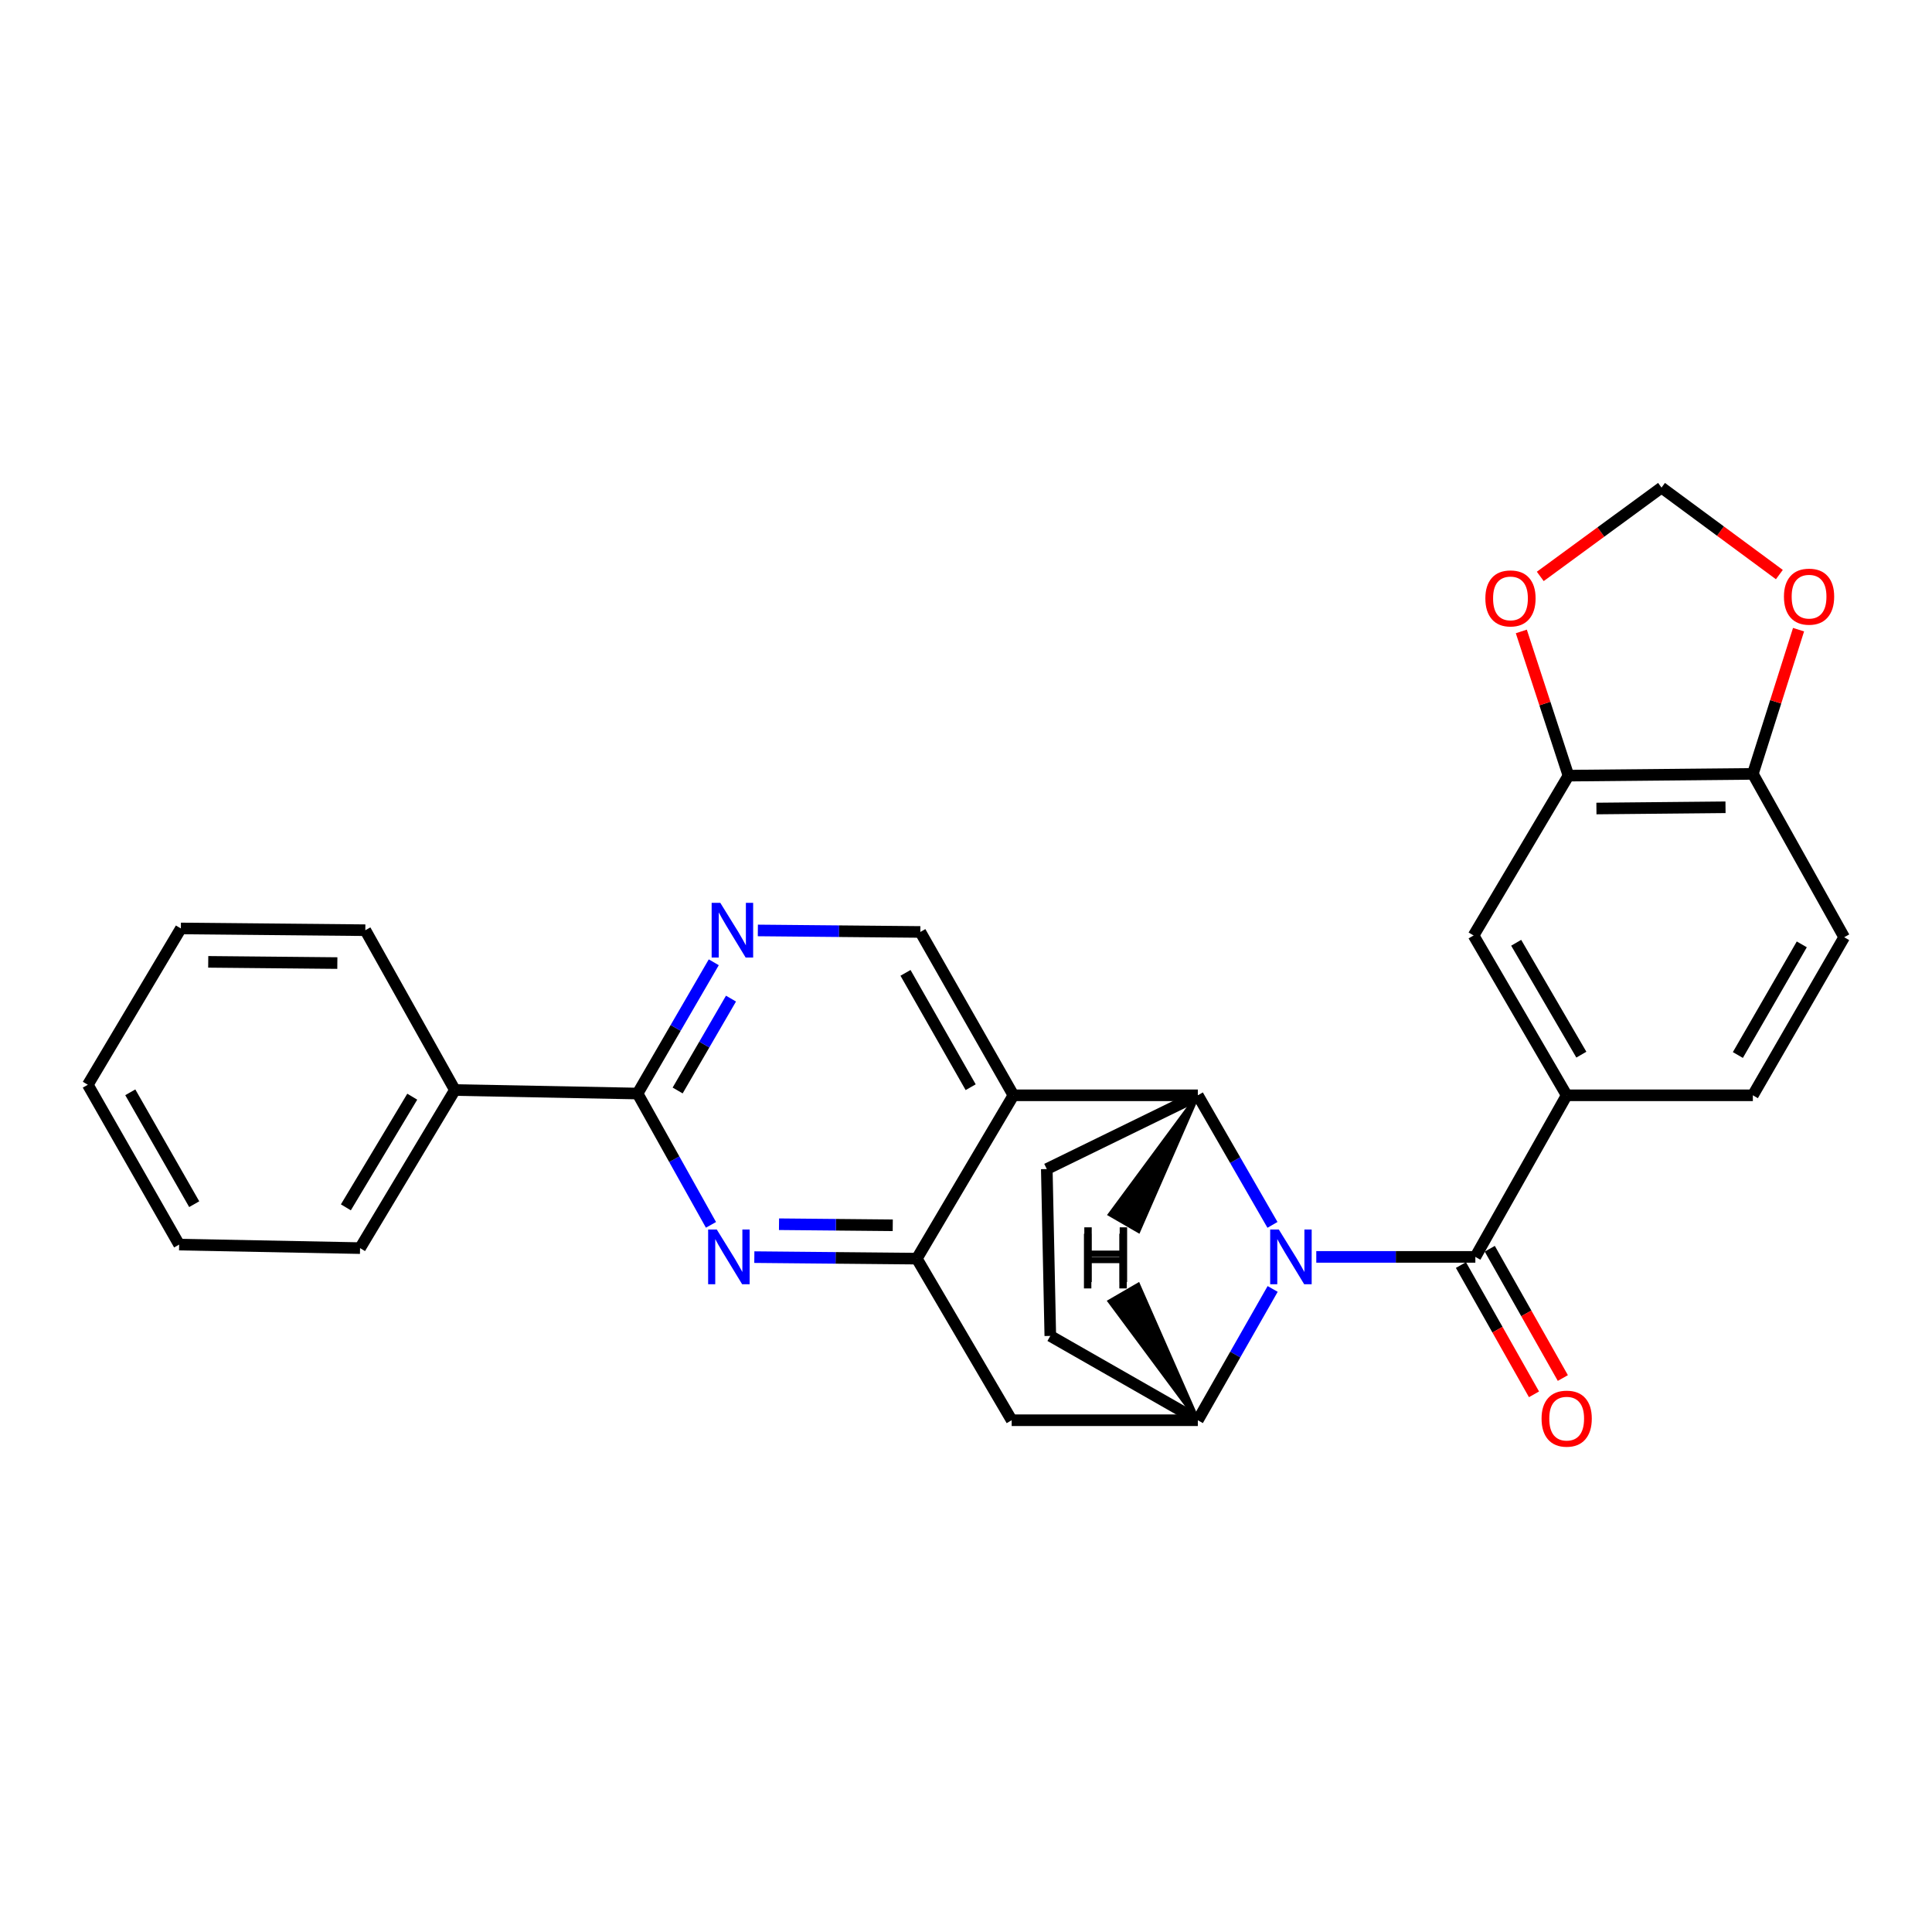 <?xml version='1.0' encoding='iso-8859-1'?>
<svg version='1.1' baseProfile='full'
              xmlns='http://www.w3.org/2000/svg'
                      xmlns:rdkit='http://www.rdkit.org/xml'
                      xmlns:xlink='http://www.w3.org/1999/xlink'
                  xml:space='preserve'
width='1000px' height='1000px' viewBox='0 0 1000 1000'>
<!-- END OF HEADER -->
<rect style='opacity:1.0;fill:#FFFFFF;stroke:none' width='1000' height='1000' x='0' y='0'> </rect>
<path class='bond-0' d='M 658.632,633.993 L 639.314,600.461' style='fill:none;fill-rule:evenodd;stroke:#0000FF;stroke-width:6px;stroke-linecap:butt;stroke-linejoin:miter;stroke-opacity:1' />
<path class='bond-0' d='M 639.314,600.461 L 619.996,566.928' style='fill:none;fill-rule:evenodd;stroke:#000000;stroke-width:6px;stroke-linecap:butt;stroke-linejoin:miter;stroke-opacity:1' />
<path class='bond-1' d='M 681.306,650.566 L 722.474,650.566' style='fill:none;fill-rule:evenodd;stroke:#0000FF;stroke-width:6px;stroke-linecap:butt;stroke-linejoin:miter;stroke-opacity:1' />
<path class='bond-1' d='M 722.474,650.566 L 763.641,650.566' style='fill:none;fill-rule:evenodd;stroke:#000000;stroke-width:6px;stroke-linecap:butt;stroke-linejoin:miter;stroke-opacity:1' />
<path class='bond-2' d='M 658.723,667.158 L 639.36,701.133' style='fill:none;fill-rule:evenodd;stroke:#0000FF;stroke-width:6px;stroke-linecap:butt;stroke-linejoin:miter;stroke-opacity:1' />
<path class='bond-2' d='M 639.36,701.133 L 619.996,735.108' style='fill:none;fill-rule:evenodd;stroke:#000000;stroke-width:6px;stroke-linecap:butt;stroke-linejoin:miter;stroke-opacity:1' />
<path class='bond-3' d='M 619.996,566.928 L 524.544,566.928' style='fill:none;fill-rule:evenodd;stroke:#000000;stroke-width:6px;stroke-linecap:butt;stroke-linejoin:miter;stroke-opacity:1' />
<path class='bond-4' d='M 619.996,566.928 L 541.819,605.107' style='fill:none;fill-rule:evenodd;stroke:#000000;stroke-width:6px;stroke-linecap:butt;stroke-linejoin:miter;stroke-opacity:1' />
<path class='bond-34' d='M 619.996,566.928 L 574.454,628.588 L 589.303,637.171 Z' style='fill:#000000;fill-rule:evenodd;fill-opacity:1;stroke:#000000;stroke-width:2px;stroke-linecap:butt;stroke-linejoin:miter;stroke-opacity:1;' />
<path class='bond-5' d='M 524.544,566.928 L 476.361,482.377' style='fill:none;fill-rule:evenodd;stroke:#000000;stroke-width:6px;stroke-linecap:butt;stroke-linejoin:miter;stroke-opacity:1' />
<path class='bond-5' d='M 502.416,562.737 L 468.688,503.551' style='fill:none;fill-rule:evenodd;stroke:#000000;stroke-width:6px;stroke-linecap:butt;stroke-linejoin:miter;stroke-opacity:1' />
<path class='bond-6' d='M 524.544,566.928 L 474.541,651.471' style='fill:none;fill-rule:evenodd;stroke:#000000;stroke-width:6px;stroke-linecap:butt;stroke-linejoin:miter;stroke-opacity:1' />
<path class='bond-7' d='M 763.641,650.566 L 810.91,566.928' style='fill:none;fill-rule:evenodd;stroke:#000000;stroke-width:6px;stroke-linecap:butt;stroke-linejoin:miter;stroke-opacity:1' />
<path class='bond-8' d='M 756.176,654.785 L 775.085,688.243' style='fill:none;fill-rule:evenodd;stroke:#000000;stroke-width:6px;stroke-linecap:butt;stroke-linejoin:miter;stroke-opacity:1' />
<path class='bond-8' d='M 775.085,688.243 L 793.994,721.7' style='fill:none;fill-rule:evenodd;stroke:#FF0000;stroke-width:6px;stroke-linecap:butt;stroke-linejoin:miter;stroke-opacity:1' />
<path class='bond-8' d='M 771.107,646.347 L 790.016,679.804' style='fill:none;fill-rule:evenodd;stroke:#000000;stroke-width:6px;stroke-linecap:butt;stroke-linejoin:miter;stroke-opacity:1' />
<path class='bond-8' d='M 790.016,679.804 L 808.925,713.262' style='fill:none;fill-rule:evenodd;stroke:#FF0000;stroke-width:6px;stroke-linecap:butt;stroke-linejoin:miter;stroke-opacity:1' />
<path class='bond-9' d='M 474.541,651.471 L 523.639,735.108' style='fill:none;fill-rule:evenodd;stroke:#000000;stroke-width:6px;stroke-linecap:butt;stroke-linejoin:miter;stroke-opacity:1' />
<path class='bond-10' d='M 474.541,651.471 L 432.491,651.08' style='fill:none;fill-rule:evenodd;stroke:#000000;stroke-width:6px;stroke-linecap:butt;stroke-linejoin:miter;stroke-opacity:1' />
<path class='bond-10' d='M 432.491,651.08 L 390.441,650.688' style='fill:none;fill-rule:evenodd;stroke:#0000FF;stroke-width:6px;stroke-linecap:butt;stroke-linejoin:miter;stroke-opacity:1' />
<path class='bond-10' d='M 462.086,634.204 L 432.651,633.93' style='fill:none;fill-rule:evenodd;stroke:#000000;stroke-width:6px;stroke-linecap:butt;stroke-linejoin:miter;stroke-opacity:1' />
<path class='bond-10' d='M 432.651,633.93 L 403.216,633.656' style='fill:none;fill-rule:evenodd;stroke:#0000FF;stroke-width:6px;stroke-linecap:butt;stroke-linejoin:miter;stroke-opacity:1' />
<path class='bond-11' d='M 367.999,633.984 L 349,599.999' style='fill:none;fill-rule:evenodd;stroke:#0000FF;stroke-width:6px;stroke-linecap:butt;stroke-linejoin:miter;stroke-opacity:1' />
<path class='bond-11' d='M 349,599.999 L 330,566.014' style='fill:none;fill-rule:evenodd;stroke:#000000;stroke-width:6px;stroke-linecap:butt;stroke-linejoin:miter;stroke-opacity:1' />
<path class='bond-12' d='M 619.996,735.108 L 523.639,735.108' style='fill:none;fill-rule:evenodd;stroke:#000000;stroke-width:6px;stroke-linecap:butt;stroke-linejoin:miter;stroke-opacity:1' />
<path class='bond-13' d='M 619.996,735.108 L 543.638,691.47' style='fill:none;fill-rule:evenodd;stroke:#000000;stroke-width:6px;stroke-linecap:butt;stroke-linejoin:miter;stroke-opacity:1' />
<path class='bond-35' d='M 619.996,735.108 L 589.153,664.96 L 574.324,673.576 Z' style='fill:#000000;fill-rule:evenodd;fill-opacity:1;stroke:#000000;stroke-width:2px;stroke-linecap:butt;stroke-linejoin:miter;stroke-opacity:1;' />
<path class='bond-14' d='M 330,566.014 L 235.454,564.194' style='fill:none;fill-rule:evenodd;stroke:#000000;stroke-width:6px;stroke-linecap:butt;stroke-linejoin:miter;stroke-opacity:1' />
<path class='bond-15' d='M 330,566.014 L 349.724,532.045' style='fill:none;fill-rule:evenodd;stroke:#000000;stroke-width:6px;stroke-linecap:butt;stroke-linejoin:miter;stroke-opacity:1' />
<path class='bond-15' d='M 349.724,532.045 L 369.448,498.075' style='fill:none;fill-rule:evenodd;stroke:#0000FF;stroke-width:6px;stroke-linecap:butt;stroke-linejoin:miter;stroke-opacity:1' />
<path class='bond-15' d='M 350.749,564.435 L 364.556,540.656' style='fill:none;fill-rule:evenodd;stroke:#000000;stroke-width:6px;stroke-linecap:butt;stroke-linejoin:miter;stroke-opacity:1' />
<path class='bond-15' d='M 364.556,540.656 L 378.363,516.878' style='fill:none;fill-rule:evenodd;stroke:#0000FF;stroke-width:6px;stroke-linecap:butt;stroke-linejoin:miter;stroke-opacity:1' />
<path class='bond-16' d='M 392.261,481.594 L 434.311,481.985' style='fill:none;fill-rule:evenodd;stroke:#0000FF;stroke-width:6px;stroke-linecap:butt;stroke-linejoin:miter;stroke-opacity:1' />
<path class='bond-16' d='M 434.311,481.985 L 476.361,482.377' style='fill:none;fill-rule:evenodd;stroke:#000000;stroke-width:6px;stroke-linecap:butt;stroke-linejoin:miter;stroke-opacity:1' />
<path class='bond-17' d='M 810.91,566.928 L 762.727,484.196' style='fill:none;fill-rule:evenodd;stroke:#000000;stroke-width:6px;stroke-linecap:butt;stroke-linejoin:miter;stroke-opacity:1' />
<path class='bond-17' d='M 818.503,545.887 L 784.774,487.975' style='fill:none;fill-rule:evenodd;stroke:#000000;stroke-width:6px;stroke-linecap:butt;stroke-linejoin:miter;stroke-opacity:1' />
<path class='bond-18' d='M 810.91,566.928 L 907.277,566.928' style='fill:none;fill-rule:evenodd;stroke:#000000;stroke-width:6px;stroke-linecap:butt;stroke-linejoin:miter;stroke-opacity:1' />
<path class='bond-19' d='M 541.819,605.107 L 543.638,691.47' style='fill:none;fill-rule:evenodd;stroke:#000000;stroke-width:6px;stroke-linecap:butt;stroke-linejoin:miter;stroke-opacity:1' />
<path class='bond-20' d='M 811.825,401.474 L 762.727,484.196' style='fill:none;fill-rule:evenodd;stroke:#000000;stroke-width:6px;stroke-linecap:butt;stroke-linejoin:miter;stroke-opacity:1' />
<path class='bond-21' d='M 811.825,401.474 L 799.629,364.15' style='fill:none;fill-rule:evenodd;stroke:#000000;stroke-width:6px;stroke-linecap:butt;stroke-linejoin:miter;stroke-opacity:1' />
<path class='bond-21' d='M 799.629,364.15 L 787.433,326.827' style='fill:none;fill-rule:evenodd;stroke:#FF0000;stroke-width:6px;stroke-linecap:butt;stroke-linejoin:miter;stroke-opacity:1' />
<path class='bond-22' d='M 811.825,401.474 L 907.277,400.559' style='fill:none;fill-rule:evenodd;stroke:#000000;stroke-width:6px;stroke-linecap:butt;stroke-linejoin:miter;stroke-opacity:1' />
<path class='bond-22' d='M 826.307,418.486 L 893.123,417.846' style='fill:none;fill-rule:evenodd;stroke:#000000;stroke-width:6px;stroke-linecap:butt;stroke-linejoin:miter;stroke-opacity:1' />
<path class='bond-23' d='M 907.277,400.559 L 954.545,485.111' style='fill:none;fill-rule:evenodd;stroke:#000000;stroke-width:6px;stroke-linecap:butt;stroke-linejoin:miter;stroke-opacity:1' />
<path class='bond-24' d='M 907.277,400.559 L 919.102,363.237' style='fill:none;fill-rule:evenodd;stroke:#000000;stroke-width:6px;stroke-linecap:butt;stroke-linejoin:miter;stroke-opacity:1' />
<path class='bond-24' d='M 919.102,363.237 L 930.927,325.915' style='fill:none;fill-rule:evenodd;stroke:#FF0000;stroke-width:6px;stroke-linecap:butt;stroke-linejoin:miter;stroke-opacity:1' />
<path class='bond-25' d='M 797.244,298.353 L 828.621,275.366' style='fill:none;fill-rule:evenodd;stroke:#FF0000;stroke-width:6px;stroke-linecap:butt;stroke-linejoin:miter;stroke-opacity:1' />
<path class='bond-25' d='M 828.621,275.366 L 859.999,252.379' style='fill:none;fill-rule:evenodd;stroke:#000000;stroke-width:6px;stroke-linecap:butt;stroke-linejoin:miter;stroke-opacity:1' />
<path class='bond-26' d='M 920.993,297.4 L 890.496,274.889' style='fill:none;fill-rule:evenodd;stroke:#FF0000;stroke-width:6px;stroke-linecap:butt;stroke-linejoin:miter;stroke-opacity:1' />
<path class='bond-26' d='M 890.496,274.889 L 859.999,252.379' style='fill:none;fill-rule:evenodd;stroke:#000000;stroke-width:6px;stroke-linecap:butt;stroke-linejoin:miter;stroke-opacity:1' />
<path class='bond-27' d='M 907.277,566.928 L 954.545,485.111' style='fill:none;fill-rule:evenodd;stroke:#000000;stroke-width:6px;stroke-linecap:butt;stroke-linejoin:miter;stroke-opacity:1' />
<path class='bond-27' d='M 899.517,546.076 L 932.605,488.804' style='fill:none;fill-rule:evenodd;stroke:#000000;stroke-width:6px;stroke-linecap:butt;stroke-linejoin:miter;stroke-opacity:1' />
<path class='bond-28' d='M 235.454,564.194 L 186.365,646.021' style='fill:none;fill-rule:evenodd;stroke:#000000;stroke-width:6px;stroke-linecap:butt;stroke-linejoin:miter;stroke-opacity:1' />
<path class='bond-28' d='M 213.383,567.645 L 179.021,624.924' style='fill:none;fill-rule:evenodd;stroke:#000000;stroke-width:6px;stroke-linecap:butt;stroke-linejoin:miter;stroke-opacity:1' />
<path class='bond-29' d='M 235.454,564.194 L 189.09,481.471' style='fill:none;fill-rule:evenodd;stroke:#000000;stroke-width:6px;stroke-linecap:butt;stroke-linejoin:miter;stroke-opacity:1' />
<path class='bond-30' d='M 186.365,646.021 L 92.723,644.201' style='fill:none;fill-rule:evenodd;stroke:#000000;stroke-width:6px;stroke-linecap:butt;stroke-linejoin:miter;stroke-opacity:1' />
<path class='bond-31' d='M 189.09,481.471 L 93.619,480.566' style='fill:none;fill-rule:evenodd;stroke:#000000;stroke-width:6px;stroke-linecap:butt;stroke-linejoin:miter;stroke-opacity:1' />
<path class='bond-31' d='M 174.607,498.485 L 107.777,497.852' style='fill:none;fill-rule:evenodd;stroke:#000000;stroke-width:6px;stroke-linecap:butt;stroke-linejoin:miter;stroke-opacity:1' />
<path class='bond-32' d='M 93.619,480.566 L 45.455,561.469' style='fill:none;fill-rule:evenodd;stroke:#000000;stroke-width:6px;stroke-linecap:butt;stroke-linejoin:miter;stroke-opacity:1' />
<path class='bond-33' d='M 92.723,644.201 L 45.455,561.469' style='fill:none;fill-rule:evenodd;stroke:#000000;stroke-width:6px;stroke-linecap:butt;stroke-linejoin:miter;stroke-opacity:1' />
<path class='bond-33' d='M 100.524,623.283 L 67.436,565.371' style='fill:none;fill-rule:evenodd;stroke:#000000;stroke-width:6px;stroke-linecap:butt;stroke-linejoin:miter;stroke-opacity:1' />
<path  class='atom-0' d='M 661.92 636.406
L 671.2 651.406
Q 672.12 652.886, 673.6 655.566
Q 675.08 658.246, 675.16 658.406
L 675.16 636.406
L 678.92 636.406
L 678.92 664.726
L 675.04 664.726
L 665.08 648.326
Q 663.92 646.406, 662.68 644.206
Q 661.48 642.006, 661.12 641.326
L 661.12 664.726
L 657.44 664.726
L 657.44 636.406
L 661.92 636.406
' fill='#0000FF'/>
<path  class='atom-5' d='M 371.009 636.406
L 380.289 651.406
Q 381.209 652.886, 382.689 655.566
Q 384.169 658.246, 384.249 658.406
L 384.249 636.406
L 388.009 636.406
L 388.009 664.726
L 384.129 664.726
L 374.169 648.326
Q 373.009 646.406, 371.769 644.206
Q 370.569 642.006, 370.209 641.326
L 370.209 664.726
L 366.529 664.726
L 366.529 636.406
L 371.009 636.406
' fill='#0000FF'/>
<path  class='atom-9' d='M 372.829 467.311
L 382.109 482.311
Q 383.029 483.791, 384.509 486.471
Q 385.989 489.151, 386.069 489.311
L 386.069 467.311
L 389.829 467.311
L 389.829 495.631
L 385.949 495.631
L 375.989 479.231
Q 374.829 477.311, 373.589 475.111
Q 372.389 472.911, 372.029 472.231
L 372.029 495.631
L 368.349 495.631
L 368.349 467.311
L 372.829 467.311
' fill='#0000FF'/>
<path  class='atom-16' d='M 768.821 309.732
Q 768.821 302.932, 772.181 299.132
Q 775.541 295.332, 781.821 295.332
Q 788.101 295.332, 791.461 299.132
Q 794.821 302.932, 794.821 309.732
Q 794.821 316.612, 791.421 320.532
Q 788.021 324.412, 781.821 324.412
Q 775.581 324.412, 772.181 320.532
Q 768.821 316.652, 768.821 309.732
M 781.821 321.212
Q 786.141 321.212, 788.461 318.332
Q 790.821 315.412, 790.821 309.732
Q 790.821 304.172, 788.461 301.372
Q 786.141 298.532, 781.821 298.532
Q 777.501 298.532, 775.141 301.332
Q 772.821 304.132, 772.821 309.732
Q 772.821 315.452, 775.141 318.332
Q 777.501 321.212, 781.821 321.212
' fill='#FF0000'/>
<path  class='atom-18' d='M 797.91 734.283
Q 797.91 727.483, 801.27 723.683
Q 804.63 719.883, 810.91 719.883
Q 817.19 719.883, 820.55 723.683
Q 823.91 727.483, 823.91 734.283
Q 823.91 741.163, 820.51 745.083
Q 817.11 748.963, 810.91 748.963
Q 804.67 748.963, 801.27 745.083
Q 797.91 741.203, 797.91 734.283
M 810.91 745.763
Q 815.23 745.763, 817.55 742.883
Q 819.91 739.963, 819.91 734.283
Q 819.91 728.723, 817.55 725.923
Q 815.23 723.083, 810.91 723.083
Q 806.59 723.083, 804.23 725.883
Q 801.91 728.683, 801.91 734.283
Q 801.91 740.003, 804.23 742.883
Q 806.59 745.763, 810.91 745.763
' fill='#FF0000'/>
<path  class='atom-19' d='M 923.366 308.827
Q 923.366 302.027, 926.726 298.227
Q 930.086 294.427, 936.366 294.427
Q 942.646 294.427, 946.006 298.227
Q 949.366 302.027, 949.366 308.827
Q 949.366 315.707, 945.966 319.627
Q 942.566 323.507, 936.366 323.507
Q 930.126 323.507, 926.726 319.627
Q 923.366 315.747, 923.366 308.827
M 936.366 320.307
Q 940.686 320.307, 943.006 317.427
Q 945.366 314.507, 945.366 308.827
Q 945.366 303.267, 943.006 300.467
Q 940.686 297.627, 936.366 297.627
Q 932.046 297.627, 929.686 300.427
Q 927.366 303.227, 927.366 308.827
Q 927.366 314.547, 929.686 317.427
Q 932.046 320.307, 936.366 320.307
' fill='#FF0000'/>
<path  class='atom-29' d='M 561.237 635.262
L 565.077 635.262
L 565.077 647.302
L 579.557 647.302
L 579.557 635.262
L 583.397 635.262
L 583.397 663.582
L 579.557 663.582
L 579.557 650.502
L 565.077 650.502
L 565.077 663.582
L 561.237 663.582
L 561.237 635.262
' fill='#000000'/>
<path  class='atom-30' d='M 561.046 638.566
L 564.886 638.566
L 564.886 650.606
L 579.366 650.606
L 579.366 638.566
L 583.206 638.566
L 583.206 666.886
L 579.366 666.886
L 579.366 653.806
L 564.886 653.806
L 564.886 666.886
L 561.046 666.886
L 561.046 638.566
' fill='#000000'/>
</svg>
